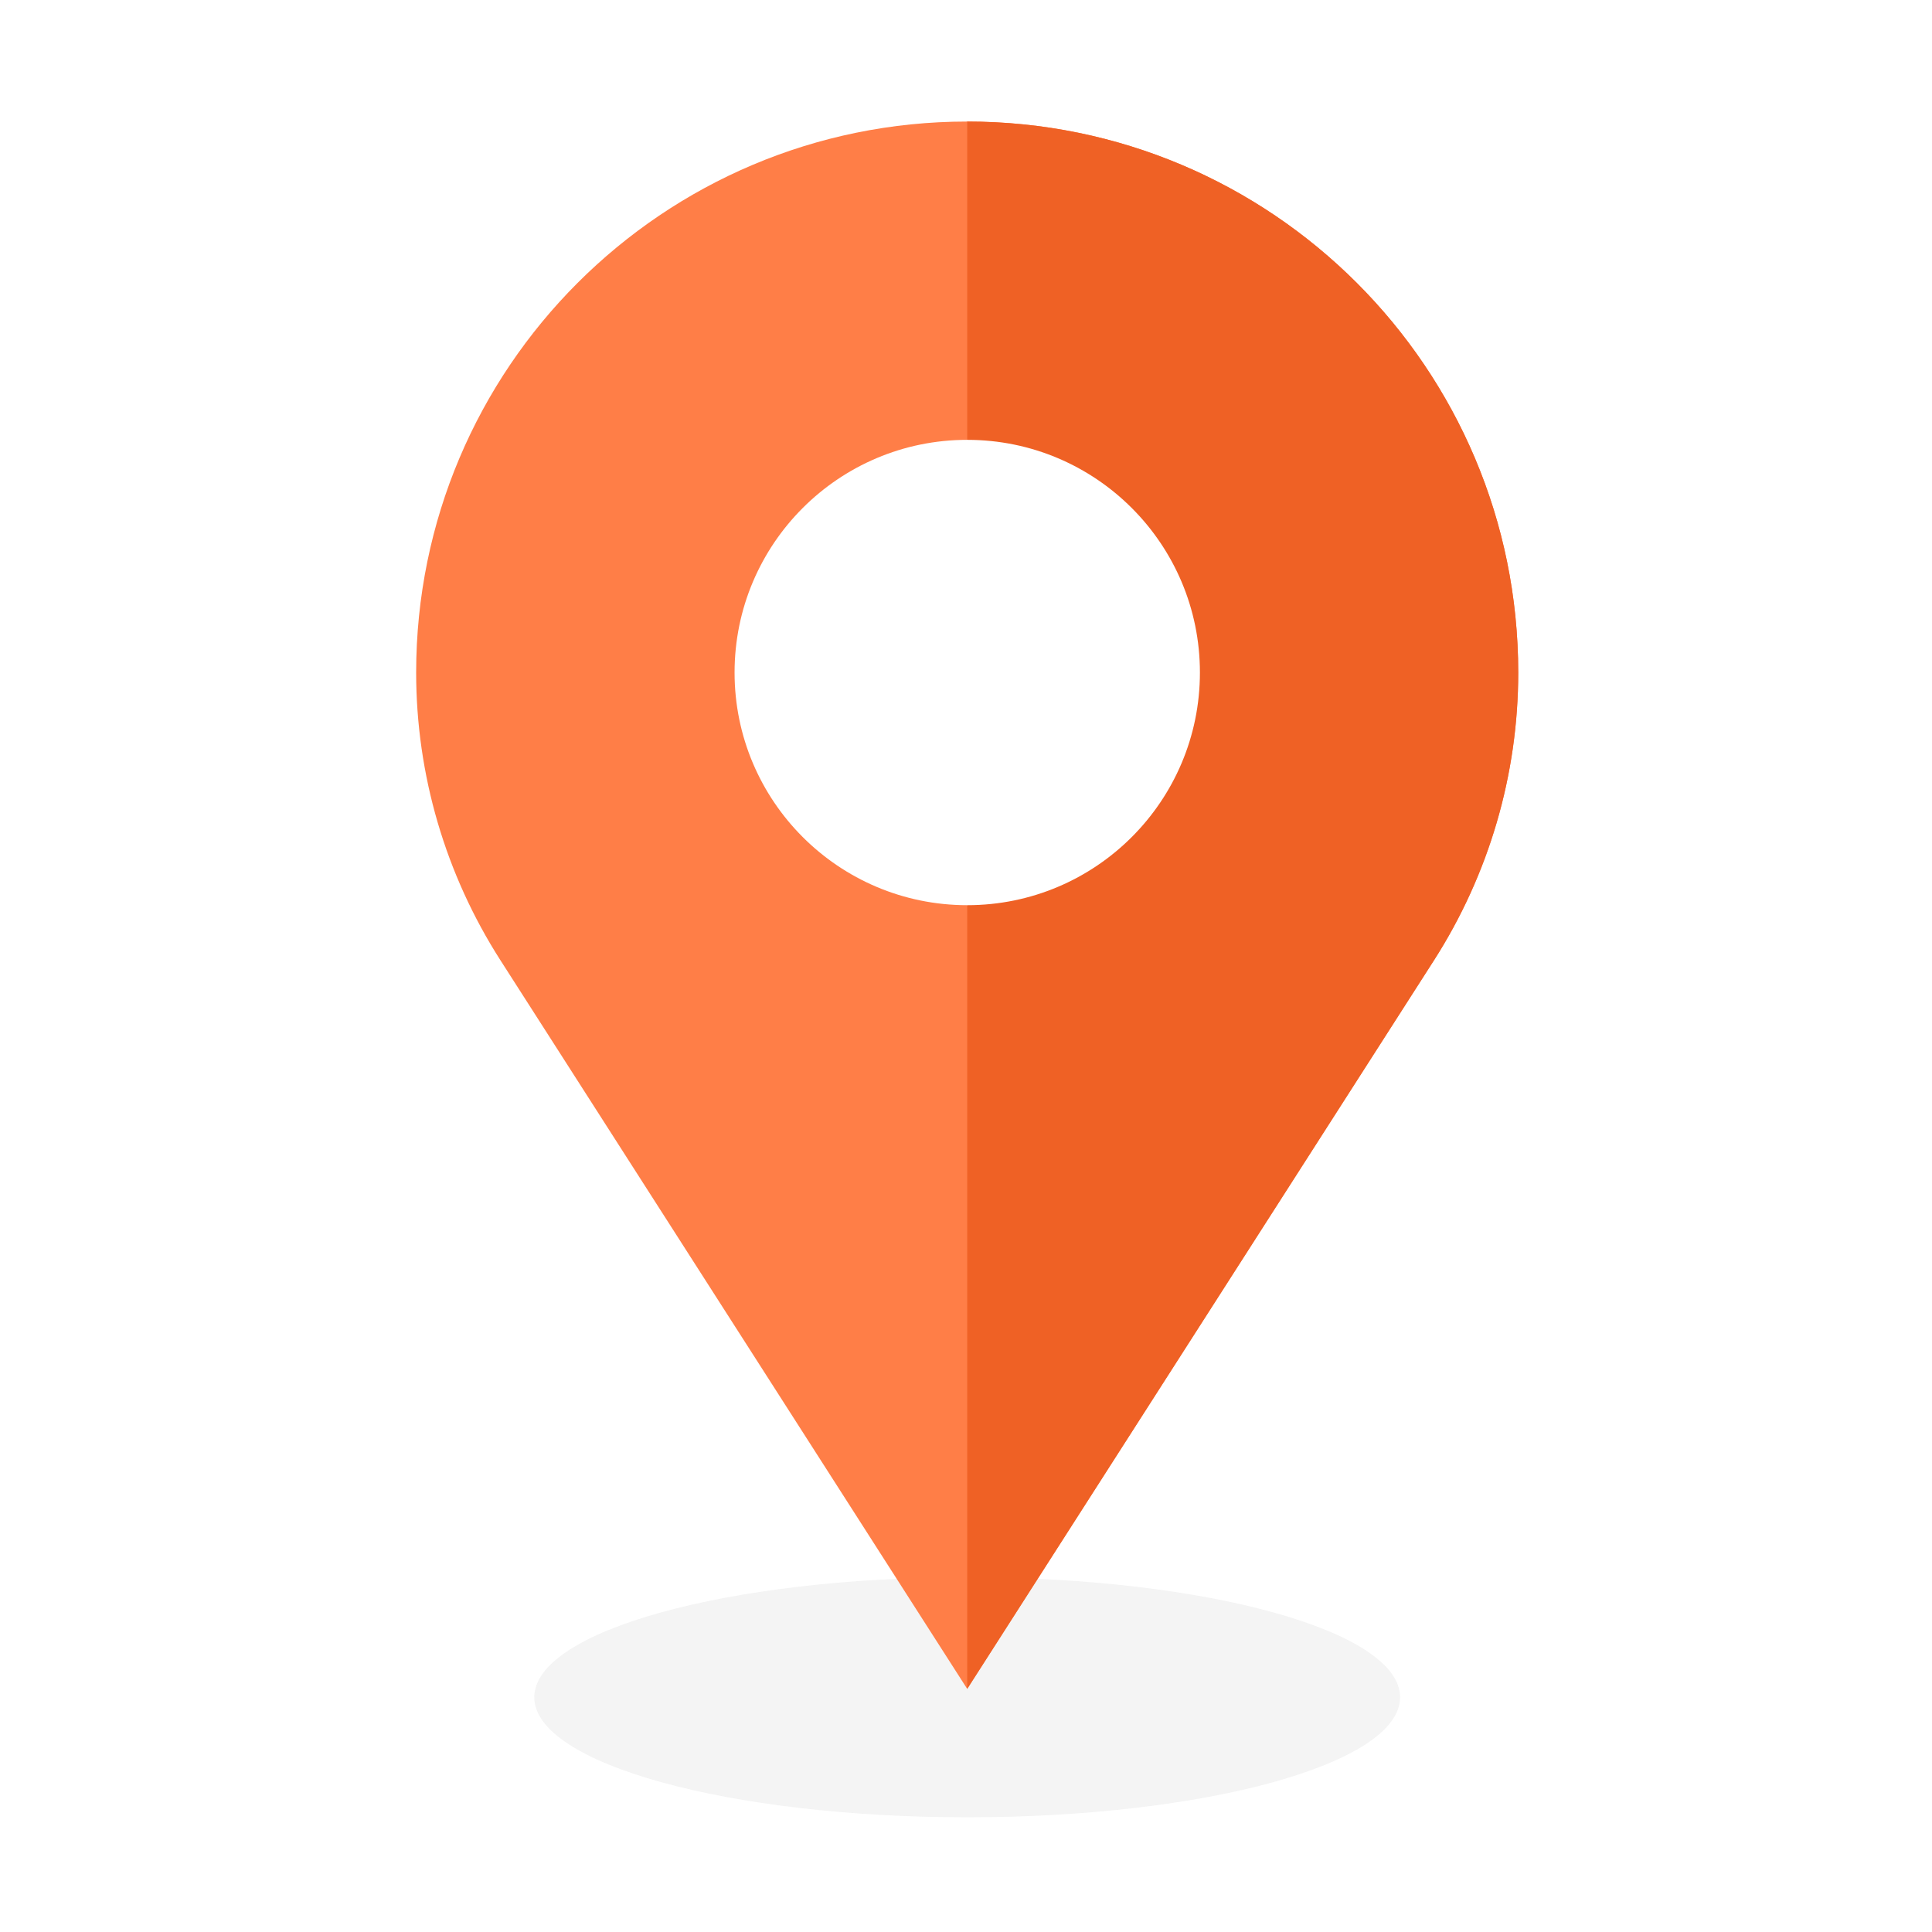 <svg width="80" height="80" viewBox="0 0 80 80" fill="none" xmlns="http://www.w3.org/2000/svg">
<g opacity="0.3" filter="url(#filter0_f_2599_4776)">
<path d="M40.05 75.25C49.95 75.25 57.975 73.025 57.975 70.28C57.975 67.535 49.95 65.311 40.05 65.311C30.149 65.311 22.124 67.535 22.124 70.28C22.124 73.025 30.149 75.25 40.05 75.25Z" fill="#D9D9D9"/>
</g>
<path fill-rule="evenodd" clip-rule="evenodd" d="M17.232 27.85C17.232 15.248 27.448 5.033 40.05 5.033C52.651 5.033 62.867 15.248 62.867 27.85C62.867 32.074 61.655 36.21 59.377 39.766L40.05 69.933L20.724 39.766C18.444 36.208 17.232 32.072 17.232 27.85Z" fill="#FF7E47"/>
<path fill-rule="evenodd" clip-rule="evenodd" d="M40.05 5.033C36.5 5.033 52.651 5.033 40.05 5.033C52.651 5.033 62.867 15.248 62.867 27.85C62.867 32.074 61.655 36.21 59.377 39.766L40.05 69.933C40.05 23 40.05 16 40.05 5.033Z" fill="#EF6125"/>
<path d="M40.051 37.482C45.372 37.482 49.686 33.169 49.686 27.848C49.686 22.527 45.372 18.213 40.051 18.213C34.731 18.213 30.417 22.527 30.417 27.848C30.417 33.169 34.731 37.482 40.051 37.482Z" fill="white"/>
<defs>
<filter id="filter0_f_2599_4776" x="20.124" y="63.311" width="39.851" height="13.939" filterUnits="userSpaceOnUse" color-interpolation-filters="sRGB">
<feFlood flood-opacity="0" result="BackgroundImageFix"/>
<feBlend mode="normal" in="SourceGraphic" in2="BackgroundImageFix" result="shape"/>
<feGaussianBlur stdDeviation="1" result="effect1_foregroundBlur_2599_4776"/>
</filter>
</defs>
</svg>

